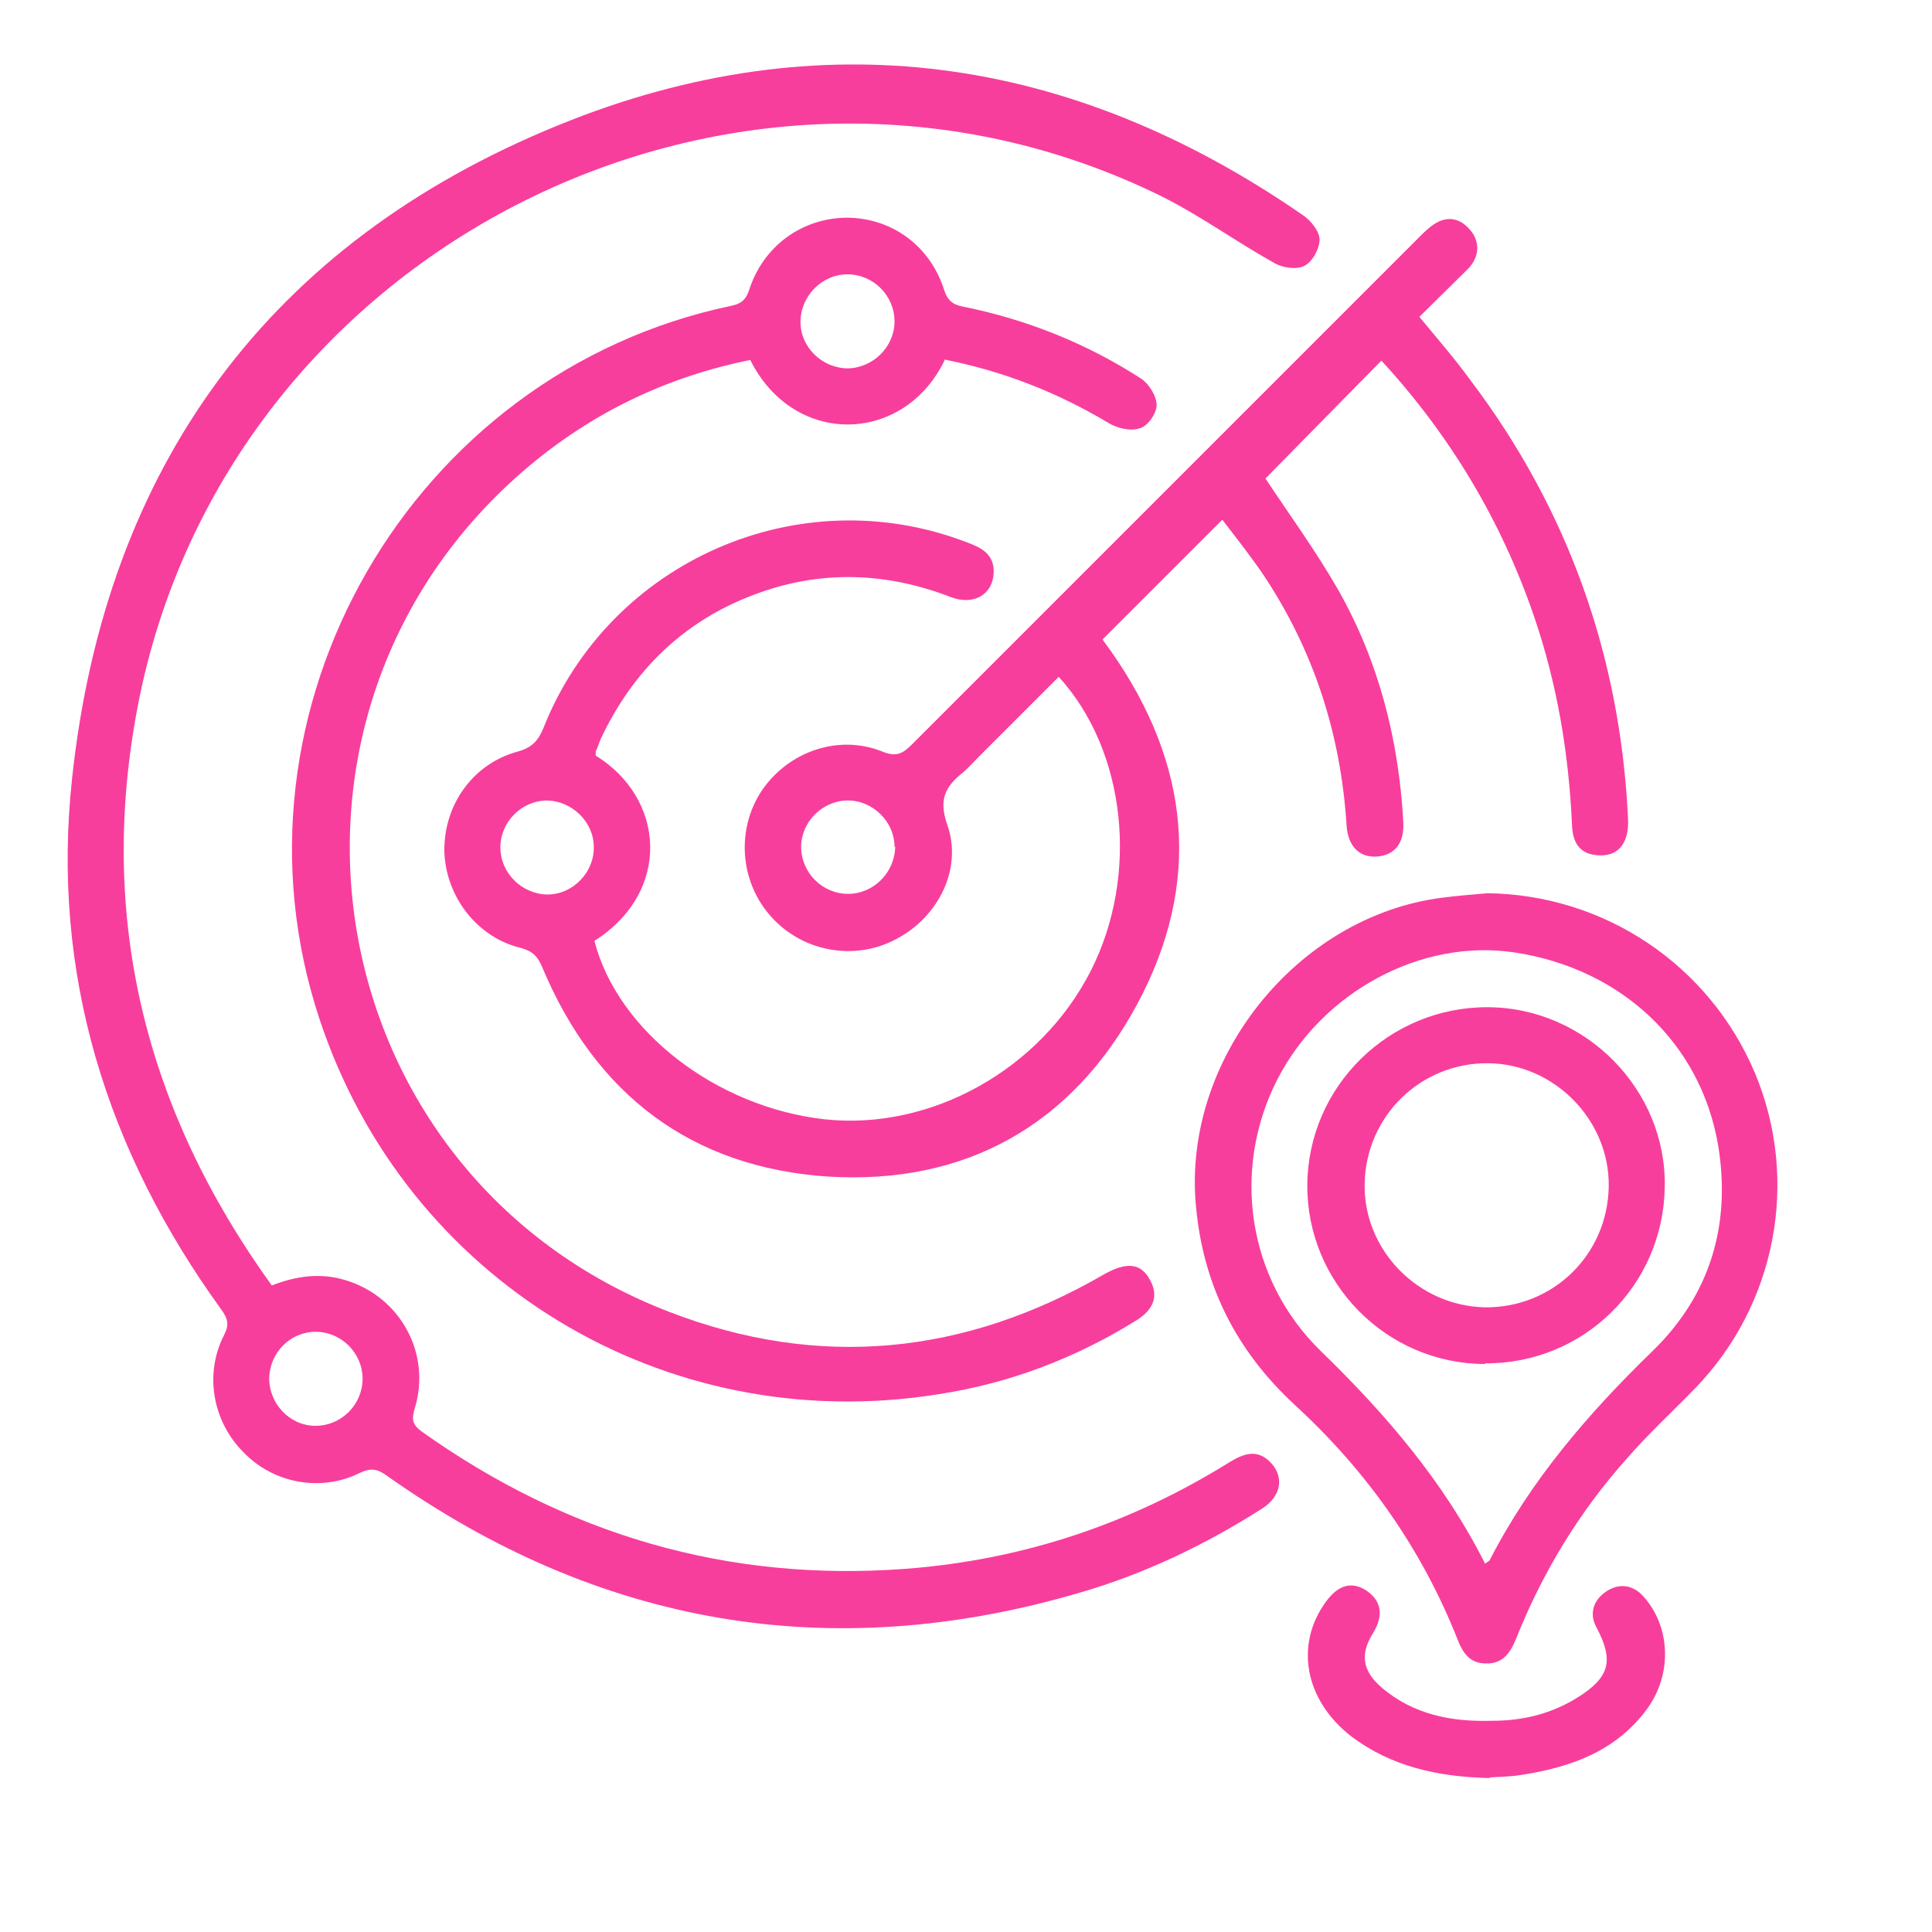 <?xml version="1.0" encoding="UTF-8"?>
<svg id="Layer_1" data-name="Layer 1" xmlns="http://www.w3.org/2000/svg" viewBox="0 0 30 30">
  <defs>
    <style>
      .cls-1 {
        fill: #f83e9c;
        stroke-width: 0px;
      }
    </style>
  </defs>
  <path class="cls-1" d="M9.23,11.72c1.11.67,1.2,2.13,0,2.89.36,1.4,1.89,2.58,3.57,2.77,1.65.18,3.36-.77,4.14-2.31.75-1.48.55-3.41-.5-4.56-.42.42-.83.83-1.25,1.25-.08.08-.15.16-.23.23-.28.22-.39.42-.25.82.24.68-.14,1.43-.79,1.77-.65.35-1.46.2-1.95-.35-.49-.55-.54-1.37-.13-1.97.42-.6,1.19-.86,1.86-.59.22.09.32.03.46-.11,2.63-2.63,5.26-5.26,7.89-7.89.05-.05.09-.09.14-.13.21-.18.43-.19.61,0,.18.18.19.43,0,.63-.25.25-.51.5-.76.75.28.34.55.65.79.98,1.52,2.01,2.33,4.29,2.45,6.81.02.39-.16.6-.48.57-.25-.02-.38-.17-.39-.47-.05-1.11-.23-2.19-.59-3.24-.51-1.49-1.31-2.82-2.37-3.97-.61.62-1.22,1.24-1.8,1.83.37.56.78,1.12,1.13,1.73.63,1.11.94,2.33,1.01,3.6.02.33-.13.52-.41.54-.27.02-.45-.16-.47-.48-.09-1.42-.51-2.73-1.31-3.92-.2-.29-.42-.57-.62-.83-.63.63-1.23,1.23-1.86,1.86.03.04.08.11.13.18,1.23,1.75,1.42,3.6.41,5.48-1.01,1.88-2.67,2.81-4.8,2.68-2.12-.14-3.61-1.27-4.44-3.25-.07-.17-.15-.25-.33-.3-.68-.16-1.17-.8-1.19-1.5-.01-.72.44-1.36,1.14-1.55.22-.06.32-.17.4-.37,1.03-2.59,3.97-3.88,6.57-2.88.22.08.43.18.42.47-.01.34-.31.52-.67.38-1.01-.39-2.03-.42-3.04-.04-1.1.41-1.89,1.18-2.39,2.24-.03.07-.05.14-.08.2,0,.02,0,.05,0,.08ZM8.5,13.89c.4,0,.73-.35.72-.74,0-.39-.34-.71-.72-.72-.4,0-.73.33-.73.73,0,.4.34.73.74.73ZM13.89,13.15c0-.4-.35-.73-.74-.72-.39.01-.71.34-.71.72,0,.4.33.73.73.73.4,0,.73-.34.73-.74Z"/>
  <path class="cls-1" d="M4.22,19.96c.39-.15.76-.2,1.15-.08.85.26,1.33,1.14,1.07,1.99-.05.17-.04.25.11.36,2.25,1.6,4.75,2.34,7.52,2.13,1.82-.14,3.49-.7,5.03-1.66.2-.12.4-.2.6-.02.25.23.21.55-.11.75-.88.56-1.82,1.01-2.82,1.3-3.88,1.14-7.48.51-10.77-1.82-.14-.1-.24-.12-.41-.04-.6.3-1.34.17-1.81-.32-.48-.48-.61-1.22-.3-1.82.08-.16.06-.25-.04-.39-1.79-2.47-2.65-5.23-2.32-8.26C1.64,7.24,4.18,3.77,8.68,1.94c4.05-1.65,7.95-1.09,11.55,1.4.12.08.26.25.26.38,0,.14-.11.35-.24.41-.12.06-.34.03-.47-.05-.59-.33-1.14-.73-1.74-1.03C11.5-.17,3.52,3.8,2.14,10.96c-.63,3.28.11,6.27,2.08,9ZM5.63,21.41c0-.4-.33-.73-.73-.73-.39,0-.71.32-.72.72,0,.4.32.74.72.74.4,0,.73-.33.73-.73Z"/>
  <path class="cls-1" d="M14.67,5.59c-.63,1.31-2.34,1.36-3.02,0-1.29.26-2.44.81-3.45,1.66-4.51,3.81-3.32,11,2.19,13.12,2.33.9,4.59.67,6.75-.58.35-.2.58-.18.72.09.13.24.06.45-.21.62-.95.59-1.97.98-3.08,1.15-4.25.68-8.27-1.77-9.61-5.83-1.59-4.8,1.43-10.03,6.39-11.07.15-.03.23-.09.28-.24.22-.69.82-1.12,1.51-1.13.7,0,1.3.43,1.52,1.12.05.16.13.23.29.26.99.2,1.92.57,2.77,1.12.12.08.24.27.24.41,0,.13-.14.33-.26.36-.15.05-.36,0-.5-.09-.79-.47-1.63-.8-2.55-.98ZM13.89,4.99c0-.4-.33-.73-.73-.73-.4,0-.73.34-.73.74,0,.39.33.71.72.72.4,0,.74-.33.74-.73Z"/>
  <path class="cls-1" d="M23.09,13.87c1.82.02,3.45,1.11,4.16,2.79.7,1.67.33,3.61-.94,4.91-.35.36-.72.7-1.05,1.08-.74.83-1.31,1.77-1.72,2.8-.09.22-.21.39-.47.38-.25,0-.36-.17-.44-.38-.56-1.41-1.41-2.61-2.52-3.63-.91-.84-1.43-1.86-1.54-3.1-.21-2.26,1.56-4.49,3.82-4.78.23-.03.47-.05.71-.07ZM23.06,24.28s.06-.04.07-.05c.64-1.25,1.54-2.29,2.54-3.26.89-.87,1.21-1.96,1.01-3.18-.27-1.6-1.51-2.75-3.16-3-1.45-.22-2.99.61-3.69,1.98-.71,1.4-.46,3.1.68,4.21,1.01.98,1.91,2.03,2.55,3.3Z"/>
  <path class="cls-1" d="M23.13,27.61c-.81-.02-1.53-.18-2.15-.65-.72-.56-.88-1.42-.39-2.09.19-.26.4-.32.63-.17.23.16.27.38.1.66-.2.32-.17.58.13.84.5.43,1.1.54,1.73.52.47,0,.92-.11,1.33-.37.49-.31.55-.57.28-1.08-.11-.2-.06-.41.14-.55.2-.14.42-.12.59.07.42.47.45,1.2.06,1.74-.48.66-1.18.91-1.95,1.03-.18.03-.36.03-.5.04Z"/>
  <path class="cls-1" d="M23.06,21.18c-1.53,0-2.77-1.26-2.76-2.78.01-1.53,1.27-2.77,2.81-2.76,1.52.01,2.77,1.29,2.74,2.79-.02,1.53-1.26,2.75-2.79,2.74ZM23.06,20.3c1.05.01,1.9-.81,1.92-1.87.02-1.03-.84-1.91-1.87-1.92-1.05-.01-1.9.82-1.92,1.87-.02,1.03.83,1.9,1.87,1.92Z"/>
</svg>
